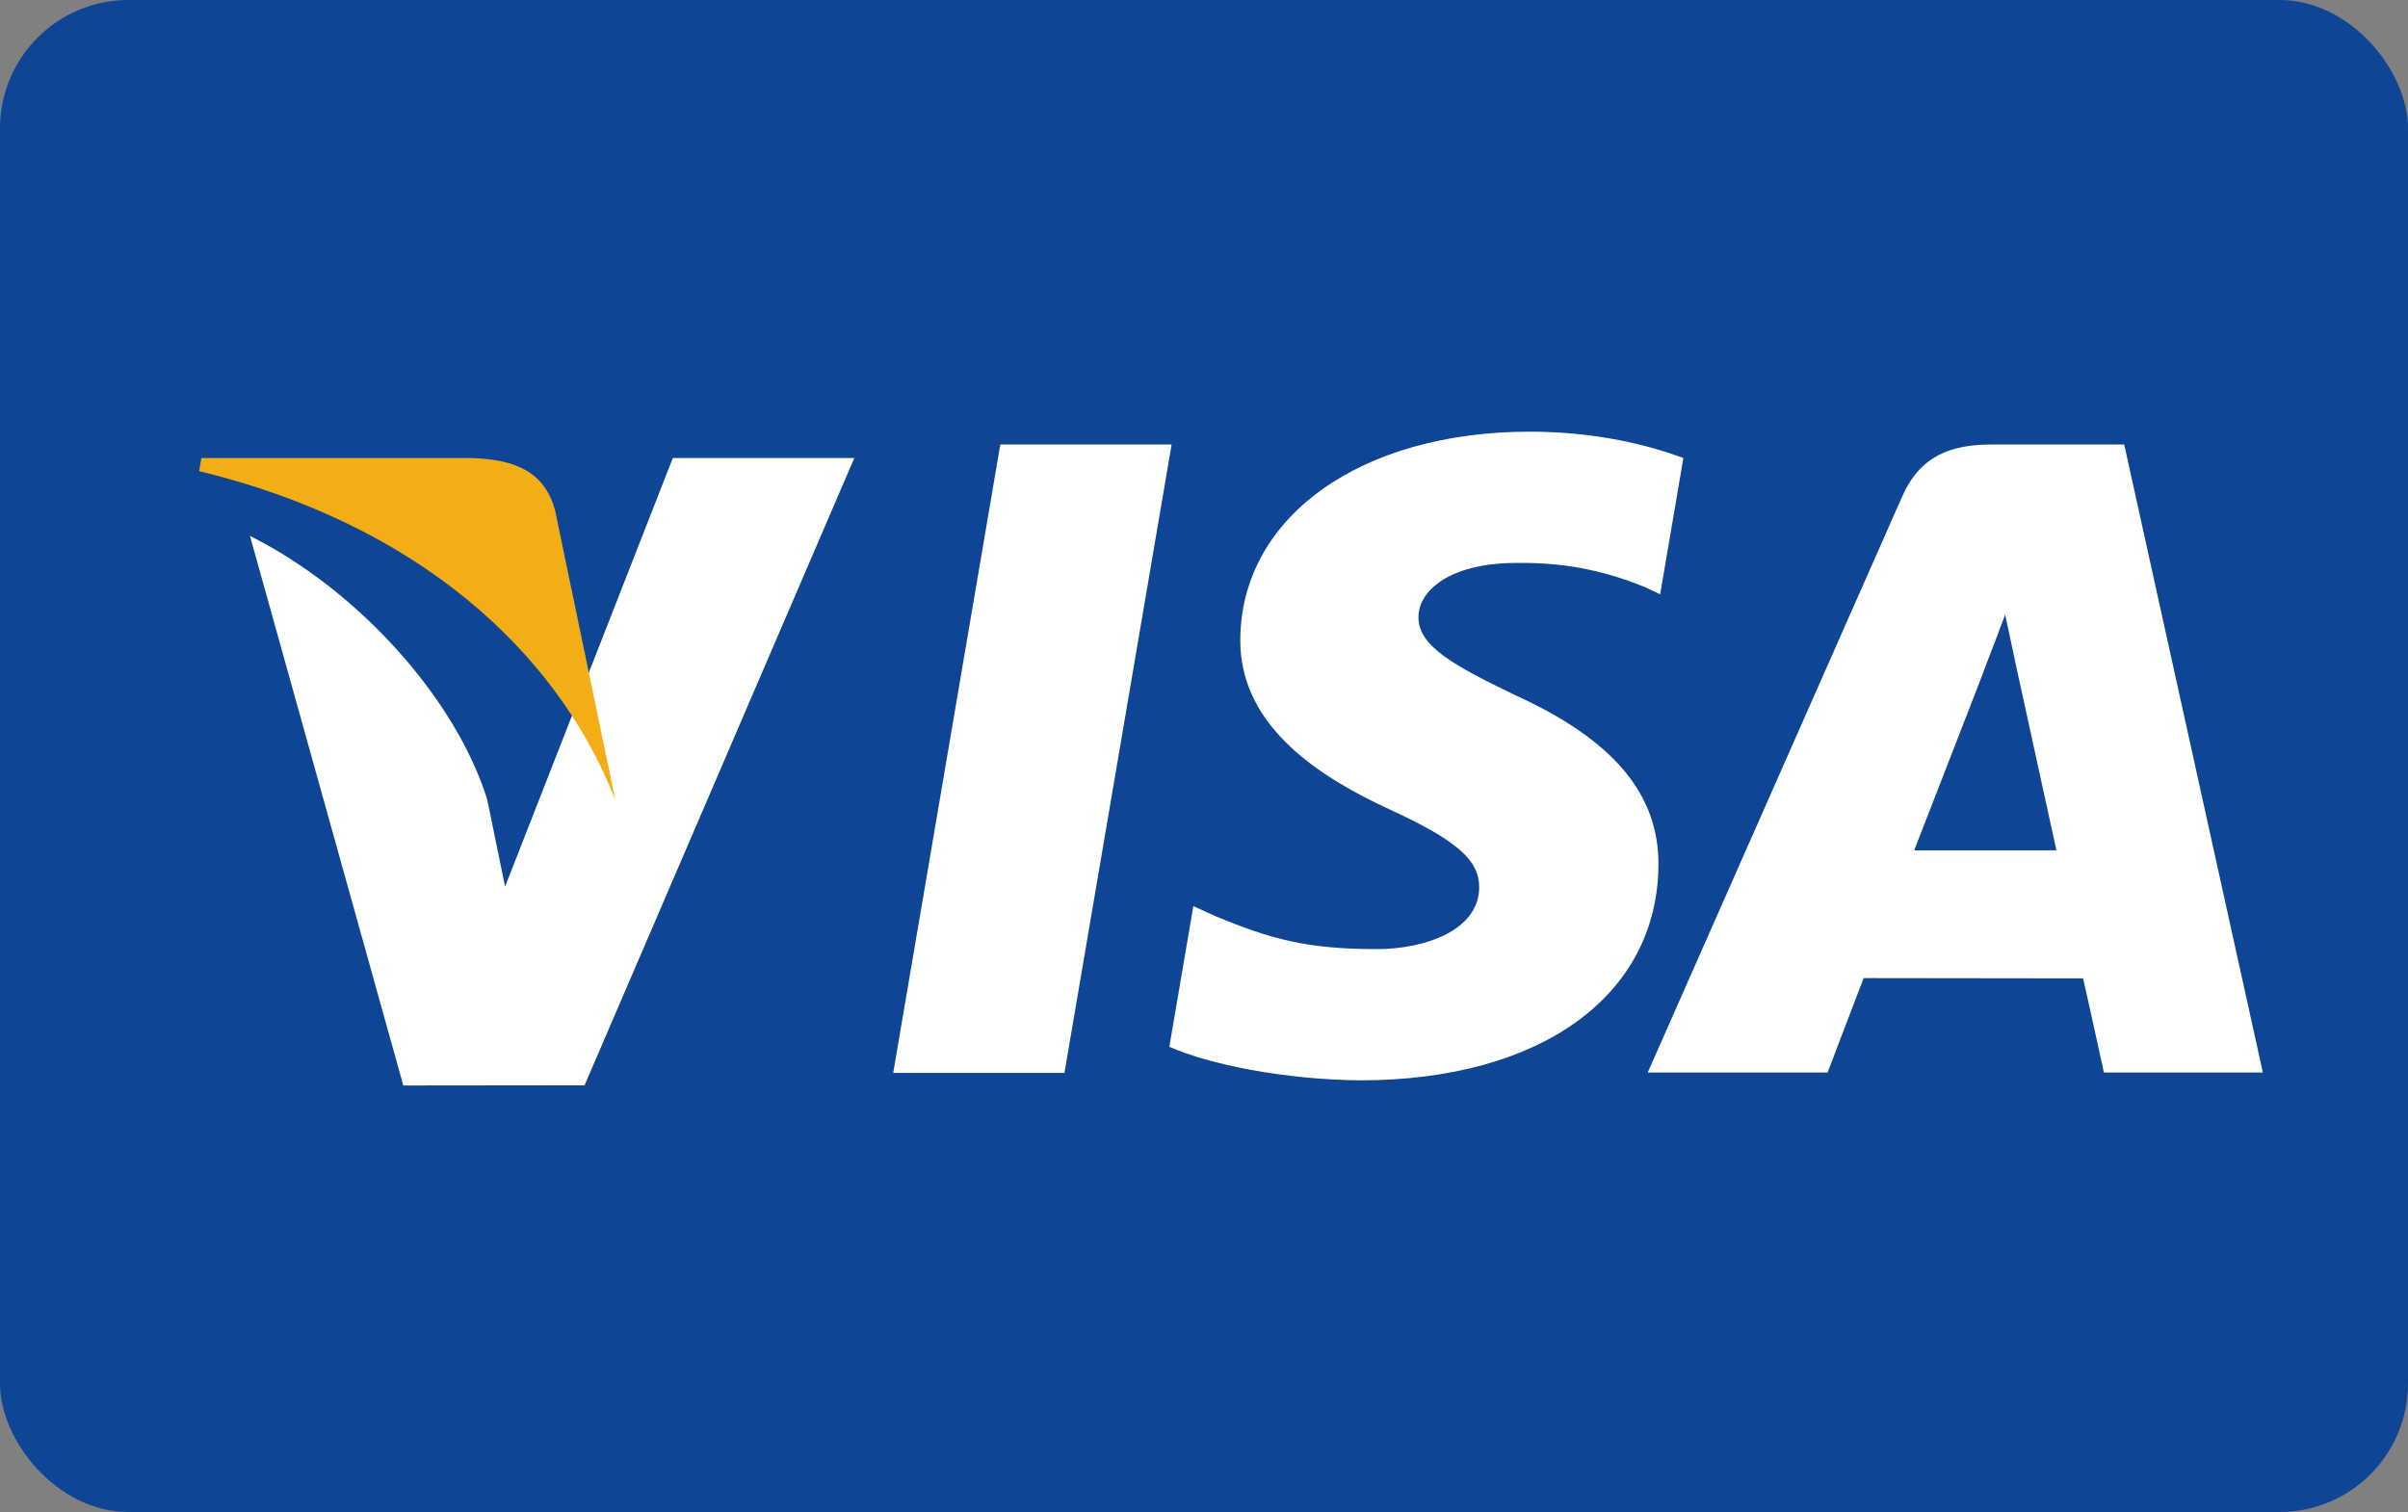 <svg xmlns="http://www.w3.org/2000/svg" viewBox="0 0 750 471">
  <rect x="0" y="0" width="750" height="471" fill="#808080" stroke="none"/>
  <g fill="none" fill-rule="evenodd">
    <rect fill="#0E4595" width="750" height="471" rx="40"/>
    <path fill="#fff" d="M278.198 334.228l33.36-195.763h53.358l-33.384 195.763h-53.334zm246.11-191.54c-10.572-3.966-27.136-8.222-47.822-8.222-52.726 0-89.865 26.55-90.18 64.604-.298 28.128 26.514 43.822 46.752 53.185 20.77 9.597 27.752 15.716 27.652 24.283-.133 13.123-16.586 19.116-31.924 19.116-21.355 0-32.701-2.967-50.225-10.274l-6.878-3.112-7.487 43.822c12.463 5.466 35.508 10.199 59.438 10.445 56.09 0 92.502-26.248 92.916-66.884.199-22.27-14.016-39.216-44.801-53.188-18.65-9.056-30.072-15.099-29.951-24.268 0-8.137 9.668-16.838 30.56-16.838 17.446-.27 30.089 3.534 39.937 7.5l4.781 2.259 7.232-42.428m137.308-4.223h-41.232c-12.773 0-22.332 3.486-27.941 16.234l-79.244 179.402h56.031s9.159-24.121 11.232-29.418c6.123 0 60.555.084 68.336.084 1.596 6.853 6.492 29.334 6.492 29.334h49.512l-43.186-195.636zm-65.417 126.408c4.414-11.279 21.26-54.723 21.26-54.723-.314.521 4.381-11.334 7.074-18.684l3.606 16.878s10.217 46.729 12.352 56.529h-44.292zM209.556 142.688l-52.24 133.496-5.565-27.129c-9.726-31.274-40.025-65.157-73.898-82.12l47.767 171.204 56.455-.064 84.004-195.386h-56.523"/>
    <path fill="#F2AE14" d="M146.922 142.688H62.71l-.682 4.073c66.939 16.204 111.232 55.363 129.618 102.415l-18.71-89.96c-3.229-12.396-12.597-16.094-26.014-16.528"/>
  </g>
</svg>

